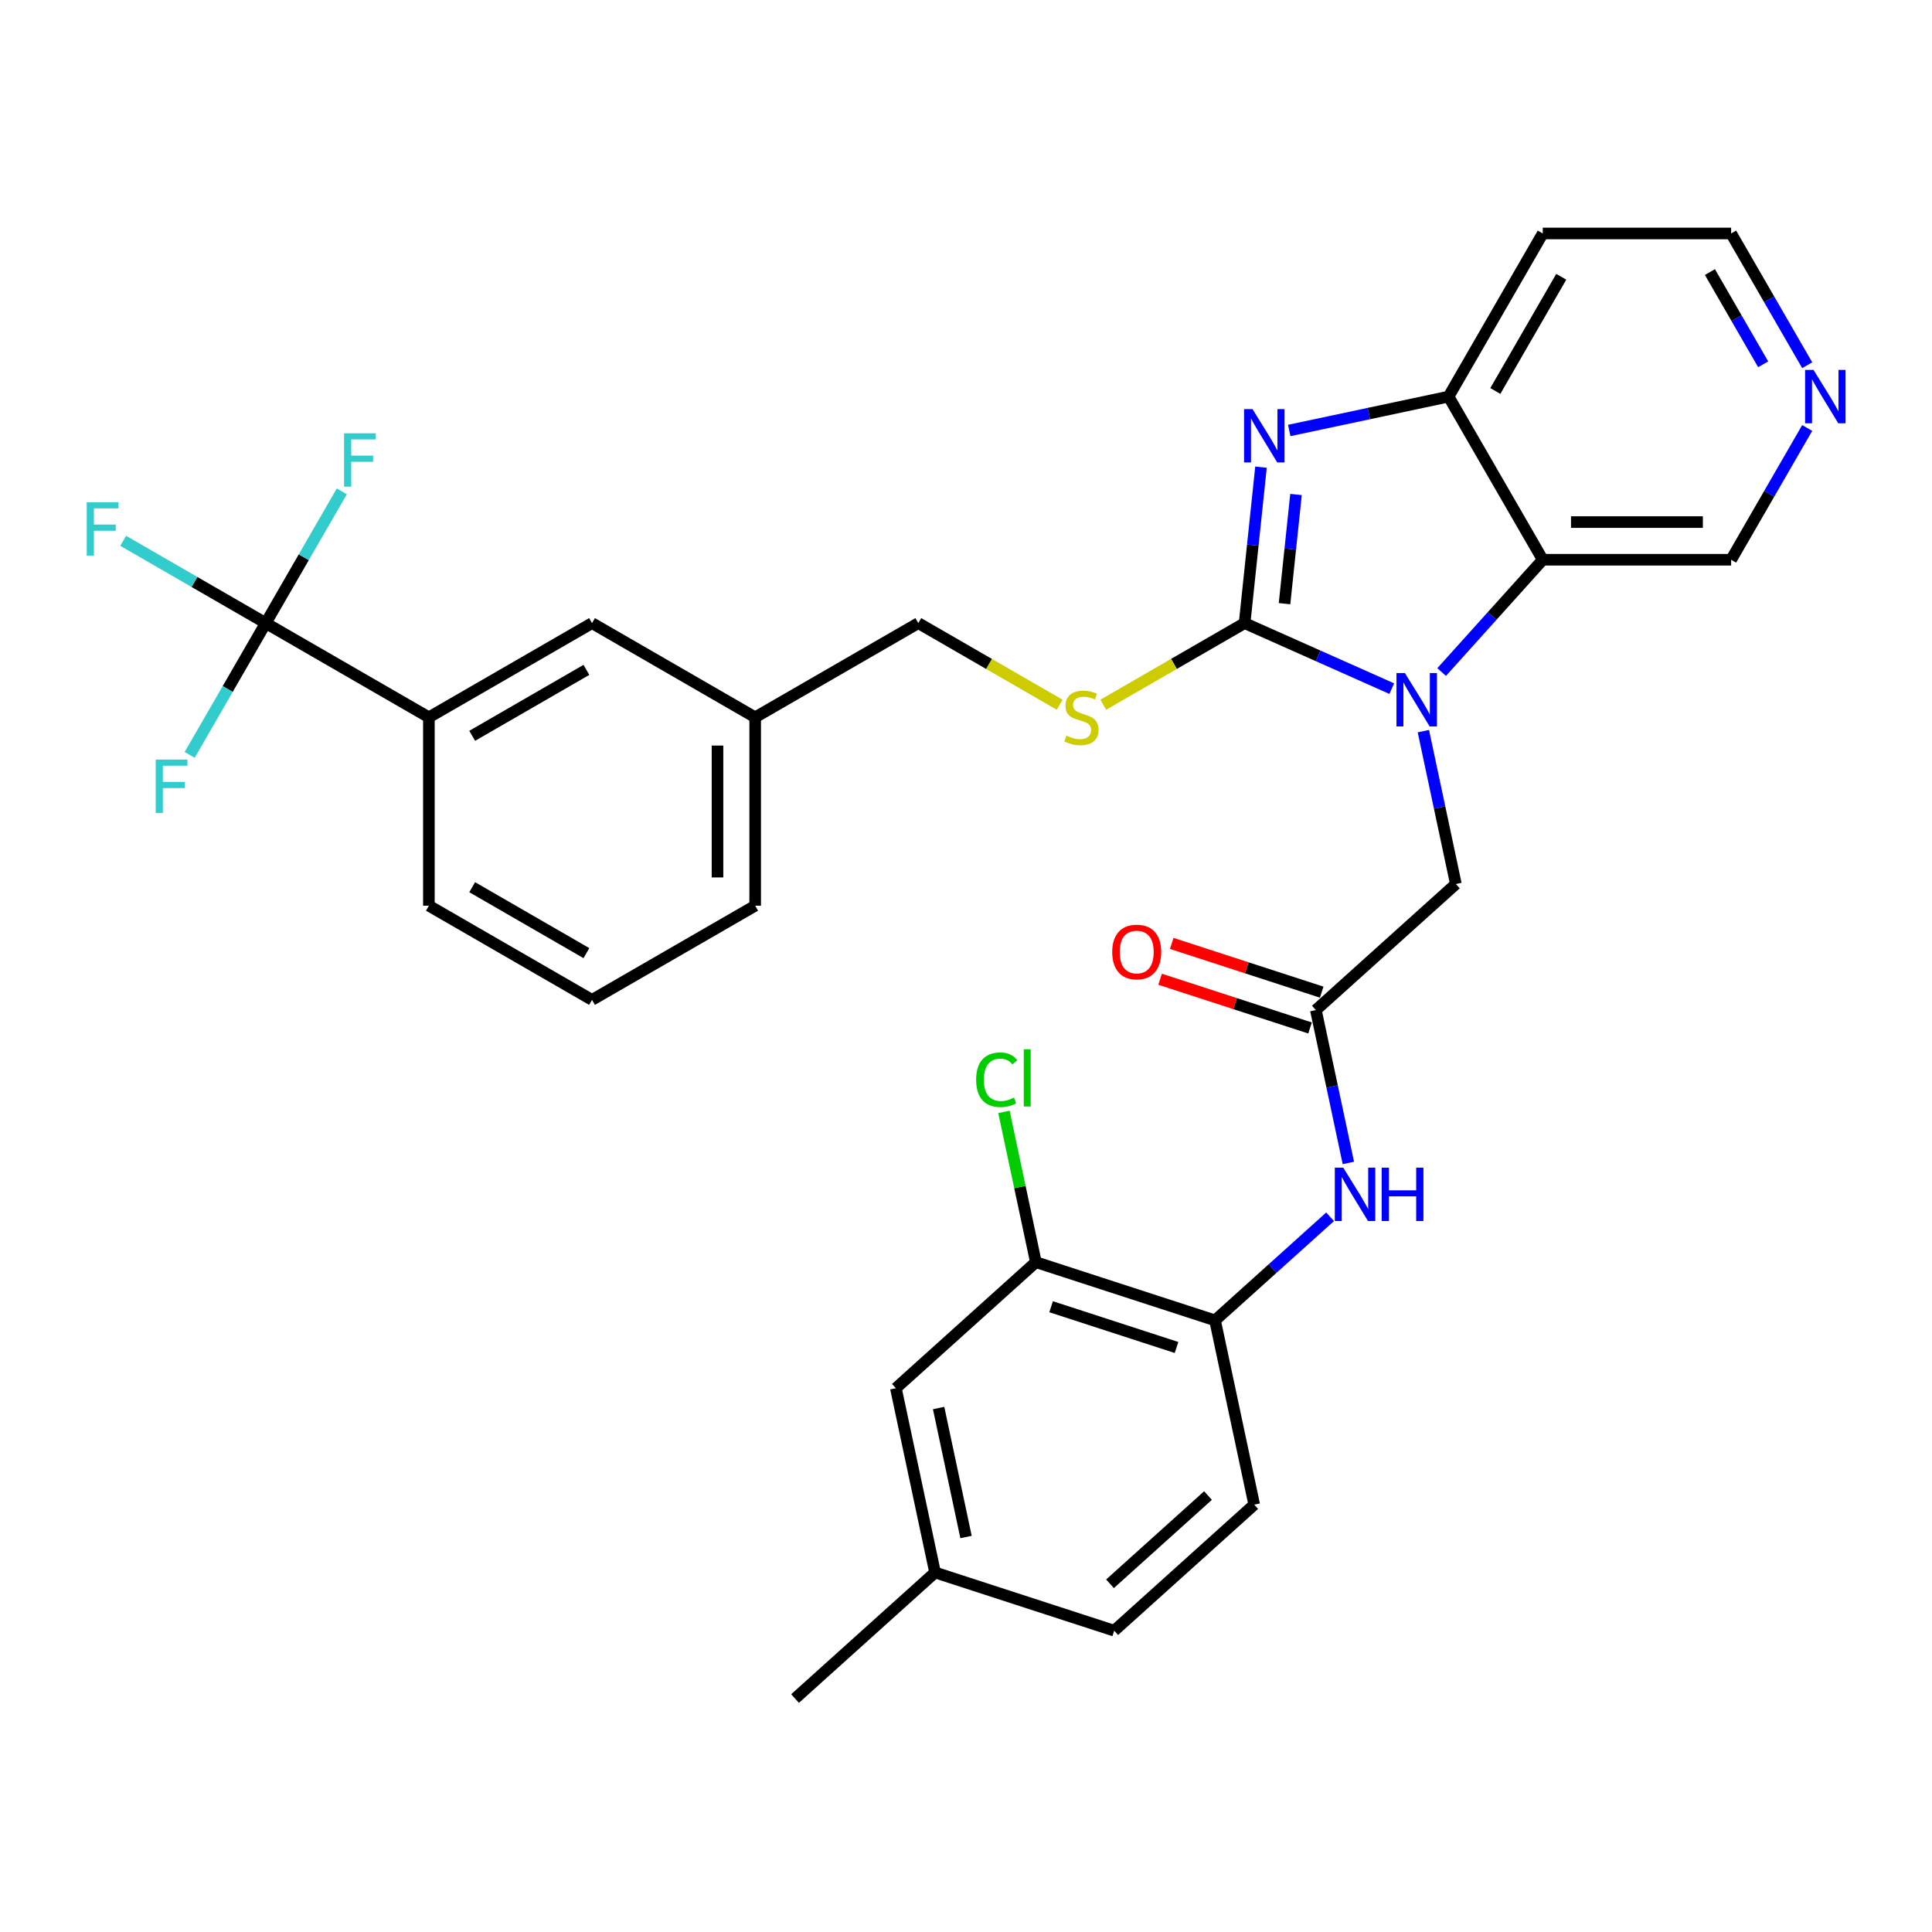 <?xml version='1.0' encoding='iso-8859-1'?>
<svg version='1.1' baseProfile='full'
              xmlns='http://www.w3.org/2000/svg'
                      xmlns:rdkit='http://www.rdkit.org/xml'
                      xmlns:xlink='http://www.w3.org/1999/xlink'
                  xml:space='preserve'
width='1000px' height='1000px' viewBox='0 0 1000 1000'>
<!-- END OF HEADER -->
<rect style='opacity:1.0;fill:#FFFFFF;stroke:none' width='1000' height='1000' x='0' y='0'> </rect>
<path class='bond-0' d='M 644.206,322.528 L 682.289,339.484' style='fill:none;fill-rule:evenodd;stroke:#000000;stroke-width:6px;stroke-linecap:butt;stroke-linejoin:miter;stroke-opacity:1' />
<path class='bond-0' d='M 682.289,339.484 L 720.372,356.439' style='fill:none;fill-rule:evenodd;stroke:#0000FF;stroke-width:6px;stroke-linecap:butt;stroke-linejoin:miter;stroke-opacity:1' />
<path class='bond-1' d='M 644.206,322.528 L 648.448,282.164' style='fill:none;fill-rule:evenodd;stroke:#000000;stroke-width:6px;stroke-linecap:butt;stroke-linejoin:miter;stroke-opacity:1' />
<path class='bond-1' d='M 648.448,282.164 L 652.69,241.8' style='fill:none;fill-rule:evenodd;stroke:#0000FF;stroke-width:6px;stroke-linecap:butt;stroke-linejoin:miter;stroke-opacity:1' />
<path class='bond-1' d='M 664.873,312.457 L 667.842,284.203' style='fill:none;fill-rule:evenodd;stroke:#000000;stroke-width:6px;stroke-linecap:butt;stroke-linejoin:miter;stroke-opacity:1' />
<path class='bond-1' d='M 667.842,284.203 L 670.812,255.948' style='fill:none;fill-rule:evenodd;stroke:#0000FF;stroke-width:6px;stroke-linecap:butt;stroke-linejoin:miter;stroke-opacity:1' />
<path class='bond-6' d='M 644.206,322.528 L 607.63,343.645' style='fill:none;fill-rule:evenodd;stroke:#000000;stroke-width:6px;stroke-linecap:butt;stroke-linejoin:miter;stroke-opacity:1' />
<path class='bond-6' d='M 607.63,343.645 L 571.054,364.762' style='fill:none;fill-rule:evenodd;stroke:#CCCC00;stroke-width:6px;stroke-linecap:butt;stroke-linejoin:miter;stroke-opacity:1' />
<path class='bond-2' d='M 746.192,347.849 L 772.359,318.788' style='fill:none;fill-rule:evenodd;stroke:#0000FF;stroke-width:6px;stroke-linecap:butt;stroke-linejoin:miter;stroke-opacity:1' />
<path class='bond-2' d='M 772.359,318.788 L 798.526,289.726' style='fill:none;fill-rule:evenodd;stroke:#000000;stroke-width:6px;stroke-linecap:butt;stroke-linejoin:miter;stroke-opacity:1' />
<path class='bond-8' d='M 736.735,378.432 L 745.145,417.997' style='fill:none;fill-rule:evenodd;stroke:#0000FF;stroke-width:6px;stroke-linecap:butt;stroke-linejoin:miter;stroke-opacity:1' />
<path class='bond-8' d='M 745.145,417.997 L 753.555,457.563' style='fill:none;fill-rule:evenodd;stroke:#000000;stroke-width:6px;stroke-linecap:butt;stroke-linejoin:miter;stroke-opacity:1' />
<path class='bond-3' d='M 667.308,222.812 L 708.54,214.048' style='fill:none;fill-rule:evenodd;stroke:#0000FF;stroke-width:6px;stroke-linecap:butt;stroke-linejoin:miter;stroke-opacity:1' />
<path class='bond-3' d='M 708.54,214.048 L 749.773,205.283' style='fill:none;fill-rule:evenodd;stroke:#000000;stroke-width:6px;stroke-linecap:butt;stroke-linejoin:miter;stroke-opacity:1' />
<path class='bond-21' d='M 798.526,289.726 L 896.032,289.726' style='fill:none;fill-rule:evenodd;stroke:#000000;stroke-width:6px;stroke-linecap:butt;stroke-linejoin:miter;stroke-opacity:1' />
<path class='bond-21' d='M 813.152,270.225 L 881.406,270.225' style='fill:none;fill-rule:evenodd;stroke:#000000;stroke-width:6px;stroke-linecap:butt;stroke-linejoin:miter;stroke-opacity:1' />
<path class='bond-32' d='M 798.526,289.726 L 749.773,205.283' style='fill:none;fill-rule:evenodd;stroke:#000000;stroke-width:6px;stroke-linecap:butt;stroke-linejoin:miter;stroke-opacity:1' />
<path class='bond-20' d='M 749.773,205.283 L 798.526,120.841' style='fill:none;fill-rule:evenodd;stroke:#000000;stroke-width:6px;stroke-linecap:butt;stroke-linejoin:miter;stroke-opacity:1' />
<path class='bond-20' d='M 773.975,202.367 L 808.102,143.258' style='fill:none;fill-rule:evenodd;stroke:#000000;stroke-width:6px;stroke-linecap:butt;stroke-linejoin:miter;stroke-opacity:1' />
<path class='bond-4' d='M 137.549,322.528 L 221.992,371.281' style='fill:none;fill-rule:evenodd;stroke:#000000;stroke-width:6px;stroke-linecap:butt;stroke-linejoin:miter;stroke-opacity:1' />
<path class='bond-17' d='M 137.549,322.528 L 100.652,301.225' style='fill:none;fill-rule:evenodd;stroke:#000000;stroke-width:6px;stroke-linecap:butt;stroke-linejoin:miter;stroke-opacity:1' />
<path class='bond-17' d='M 100.652,301.225 L 63.754,279.922' style='fill:none;fill-rule:evenodd;stroke:#33CCCC;stroke-width:6px;stroke-linecap:butt;stroke-linejoin:miter;stroke-opacity:1' />
<path class='bond-18' d='M 137.549,322.528 L 157.236,288.429' style='fill:none;fill-rule:evenodd;stroke:#000000;stroke-width:6px;stroke-linecap:butt;stroke-linejoin:miter;stroke-opacity:1' />
<path class='bond-18' d='M 157.236,288.429 L 176.923,254.33' style='fill:none;fill-rule:evenodd;stroke:#33CCCC;stroke-width:6px;stroke-linecap:butt;stroke-linejoin:miter;stroke-opacity:1' />
<path class='bond-19' d='M 137.549,322.528 L 117.862,356.627' style='fill:none;fill-rule:evenodd;stroke:#000000;stroke-width:6px;stroke-linecap:butt;stroke-linejoin:miter;stroke-opacity:1' />
<path class='bond-19' d='M 117.862,356.627 L 98.175,390.726' style='fill:none;fill-rule:evenodd;stroke:#33CCCC;stroke-width:6px;stroke-linecap:butt;stroke-linejoin:miter;stroke-opacity:1' />
<path class='bond-5' d='M 681.093,522.807 L 753.555,457.563' style='fill:none;fill-rule:evenodd;stroke:#000000;stroke-width:6px;stroke-linecap:butt;stroke-linejoin:miter;stroke-opacity:1' />
<path class='bond-7' d='M 681.093,522.807 L 689.503,562.372' style='fill:none;fill-rule:evenodd;stroke:#000000;stroke-width:6px;stroke-linecap:butt;stroke-linejoin:miter;stroke-opacity:1' />
<path class='bond-7' d='M 689.503,562.372 L 697.913,601.938' style='fill:none;fill-rule:evenodd;stroke:#0000FF;stroke-width:6px;stroke-linecap:butt;stroke-linejoin:miter;stroke-opacity:1' />
<path class='bond-14' d='M 684.106,513.533 L 645.296,500.923' style='fill:none;fill-rule:evenodd;stroke:#000000;stroke-width:6px;stroke-linecap:butt;stroke-linejoin:miter;stroke-opacity:1' />
<path class='bond-14' d='M 645.296,500.923 L 606.486,488.313' style='fill:none;fill-rule:evenodd;stroke:#FF0000;stroke-width:6px;stroke-linecap:butt;stroke-linejoin:miter;stroke-opacity:1' />
<path class='bond-14' d='M 678.08,532.08 L 639.27,519.47' style='fill:none;fill-rule:evenodd;stroke:#000000;stroke-width:6px;stroke-linecap:butt;stroke-linejoin:miter;stroke-opacity:1' />
<path class='bond-14' d='M 639.27,519.47 L 600.46,506.86' style='fill:none;fill-rule:evenodd;stroke:#FF0000;stroke-width:6px;stroke-linecap:butt;stroke-linejoin:miter;stroke-opacity:1' />
<path class='bond-22' d='M 548.472,364.762 L 511.896,343.645' style='fill:none;fill-rule:evenodd;stroke:#CCCC00;stroke-width:6px;stroke-linecap:butt;stroke-linejoin:miter;stroke-opacity:1' />
<path class='bond-22' d='M 511.896,343.645 L 475.32,322.528' style='fill:none;fill-rule:evenodd;stroke:#000000;stroke-width:6px;stroke-linecap:butt;stroke-linejoin:miter;stroke-opacity:1' />
<path class='bond-9' d='M 688.456,629.806 L 658.681,656.616' style='fill:none;fill-rule:evenodd;stroke:#0000FF;stroke-width:6px;stroke-linecap:butt;stroke-linejoin:miter;stroke-opacity:1' />
<path class='bond-9' d='M 658.681,656.616 L 628.905,683.427' style='fill:none;fill-rule:evenodd;stroke:#000000;stroke-width:6px;stroke-linecap:butt;stroke-linejoin:miter;stroke-opacity:1' />
<path class='bond-11' d='M 628.905,683.427 L 536.171,653.295' style='fill:none;fill-rule:evenodd;stroke:#000000;stroke-width:6px;stroke-linecap:butt;stroke-linejoin:miter;stroke-opacity:1' />
<path class='bond-11' d='M 608.969,697.454 L 544.055,676.362' style='fill:none;fill-rule:evenodd;stroke:#000000;stroke-width:6px;stroke-linecap:butt;stroke-linejoin:miter;stroke-opacity:1' />
<path class='bond-16' d='M 628.905,683.427 L 649.178,778.802' style='fill:none;fill-rule:evenodd;stroke:#000000;stroke-width:6px;stroke-linecap:butt;stroke-linejoin:miter;stroke-opacity:1' />
<path class='bond-10' d='M 221.992,371.281 L 306.435,322.528' style='fill:none;fill-rule:evenodd;stroke:#000000;stroke-width:6px;stroke-linecap:butt;stroke-linejoin:miter;stroke-opacity:1' />
<path class='bond-10' d='M 244.409,380.857 L 303.519,346.729' style='fill:none;fill-rule:evenodd;stroke:#000000;stroke-width:6px;stroke-linecap:butt;stroke-linejoin:miter;stroke-opacity:1' />
<path class='bond-34' d='M 221.992,371.281 L 221.992,468.787' style='fill:none;fill-rule:evenodd;stroke:#000000;stroke-width:6px;stroke-linecap:butt;stroke-linejoin:miter;stroke-opacity:1' />
<path class='bond-13' d='M 536.171,653.295 L 463.71,718.54' style='fill:none;fill-rule:evenodd;stroke:#000000;stroke-width:6px;stroke-linecap:butt;stroke-linejoin:miter;stroke-opacity:1' />
<path class='bond-23' d='M 536.171,653.295 L 527.904,614.403' style='fill:none;fill-rule:evenodd;stroke:#000000;stroke-width:6px;stroke-linecap:butt;stroke-linejoin:miter;stroke-opacity:1' />
<path class='bond-23' d='M 527.904,614.403 L 519.637,575.51' style='fill:none;fill-rule:evenodd;stroke:#00CC00;stroke-width:6px;stroke-linecap:butt;stroke-linejoin:miter;stroke-opacity:1' />
<path class='bond-12' d='M 306.435,322.528 L 390.877,371.281' style='fill:none;fill-rule:evenodd;stroke:#000000;stroke-width:6px;stroke-linecap:butt;stroke-linejoin:miter;stroke-opacity:1' />
<path class='bond-35' d='M 463.71,718.54 L 483.983,813.915' style='fill:none;fill-rule:evenodd;stroke:#000000;stroke-width:6px;stroke-linecap:butt;stroke-linejoin:miter;stroke-opacity:1' />
<path class='bond-35' d='M 485.826,728.792 L 500.017,795.554' style='fill:none;fill-rule:evenodd;stroke:#000000;stroke-width:6px;stroke-linecap:butt;stroke-linejoin:miter;stroke-opacity:1' />
<path class='bond-15' d='M 935.407,221.528 L 915.719,255.627' style='fill:none;fill-rule:evenodd;stroke:#0000FF;stroke-width:6px;stroke-linecap:butt;stroke-linejoin:miter;stroke-opacity:1' />
<path class='bond-15' d='M 915.719,255.627 L 896.032,289.726' style='fill:none;fill-rule:evenodd;stroke:#000000;stroke-width:6px;stroke-linecap:butt;stroke-linejoin:miter;stroke-opacity:1' />
<path class='bond-33' d='M 935.407,189.039 L 915.719,154.94' style='fill:none;fill-rule:evenodd;stroke:#0000FF;stroke-width:6px;stroke-linecap:butt;stroke-linejoin:miter;stroke-opacity:1' />
<path class='bond-33' d='M 915.719,154.94 L 896.032,120.841' style='fill:none;fill-rule:evenodd;stroke:#000000;stroke-width:6px;stroke-linecap:butt;stroke-linejoin:miter;stroke-opacity:1' />
<path class='bond-33' d='M 912.612,188.56 L 898.831,164.69' style='fill:none;fill-rule:evenodd;stroke:#0000FF;stroke-width:6px;stroke-linecap:butt;stroke-linejoin:miter;stroke-opacity:1' />
<path class='bond-33' d='M 898.831,164.69 L 885.05,140.821' style='fill:none;fill-rule:evenodd;stroke:#000000;stroke-width:6px;stroke-linecap:butt;stroke-linejoin:miter;stroke-opacity:1' />
<path class='bond-26' d='M 649.178,778.802 L 576.716,844.046' style='fill:none;fill-rule:evenodd;stroke:#000000;stroke-width:6px;stroke-linecap:butt;stroke-linejoin:miter;stroke-opacity:1' />
<path class='bond-26' d='M 625.26,774.096 L 574.537,819.767' style='fill:none;fill-rule:evenodd;stroke:#000000;stroke-width:6px;stroke-linecap:butt;stroke-linejoin:miter;stroke-opacity:1' />
<path class='bond-27' d='M 798.526,120.841 L 896.032,120.841' style='fill:none;fill-rule:evenodd;stroke:#000000;stroke-width:6px;stroke-linecap:butt;stroke-linejoin:miter;stroke-opacity:1' />
<path class='bond-24' d='M 475.32,322.528 L 390.877,371.281' style='fill:none;fill-rule:evenodd;stroke:#000000;stroke-width:6px;stroke-linecap:butt;stroke-linejoin:miter;stroke-opacity:1' />
<path class='bond-30' d='M 390.877,371.281 L 390.877,468.787' style='fill:none;fill-rule:evenodd;stroke:#000000;stroke-width:6px;stroke-linecap:butt;stroke-linejoin:miter;stroke-opacity:1' />
<path class='bond-30' d='M 371.376,385.907 L 371.376,454.161' style='fill:none;fill-rule:evenodd;stroke:#000000;stroke-width:6px;stroke-linecap:butt;stroke-linejoin:miter;stroke-opacity:1' />
<path class='bond-25' d='M 483.983,813.915 L 576.716,844.046' style='fill:none;fill-rule:evenodd;stroke:#000000;stroke-width:6px;stroke-linecap:butt;stroke-linejoin:miter;stroke-opacity:1' />
<path class='bond-31' d='M 483.983,813.915 L 411.521,879.159' style='fill:none;fill-rule:evenodd;stroke:#000000;stroke-width:6px;stroke-linecap:butt;stroke-linejoin:miter;stroke-opacity:1' />
<path class='bond-28' d='M 221.992,468.787 L 306.435,517.54' style='fill:none;fill-rule:evenodd;stroke:#000000;stroke-width:6px;stroke-linecap:butt;stroke-linejoin:miter;stroke-opacity:1' />
<path class='bond-28' d='M 244.409,459.211 L 303.519,493.339' style='fill:none;fill-rule:evenodd;stroke:#000000;stroke-width:6px;stroke-linecap:butt;stroke-linejoin:miter;stroke-opacity:1' />
<path class='bond-29' d='M 306.435,517.54 L 390.877,468.787' style='fill:none;fill-rule:evenodd;stroke:#000000;stroke-width:6px;stroke-linecap:butt;stroke-linejoin:miter;stroke-opacity:1' />
<path  class='atom-1' d='M 727.178 348.38
L 736.227 363.006
Q 737.124 364.449, 738.567 367.062
Q 740.01 369.676, 740.088 369.832
L 740.088 348.38
L 743.754 348.38
L 743.754 375.994
L 739.971 375.994
L 730.259 360.003
Q 729.128 358.131, 727.919 355.986
Q 726.749 353.841, 726.398 353.178
L 726.398 375.994
L 722.81 375.994
L 722.81 348.38
L 727.178 348.38
' fill='#0000FF'/>
<path  class='atom-2' d='M 648.294 211.749
L 657.342 226.375
Q 658.24 227.818, 659.683 230.431
Q 661.126 233.044, 661.204 233.2
L 661.204 211.749
L 664.87 211.749
L 664.87 239.363
L 661.087 239.363
L 651.375 223.372
Q 650.244 221.5, 649.035 219.355
Q 647.865 217.209, 647.514 216.546
L 647.514 239.363
L 643.926 239.363
L 643.926 211.749
L 648.294 211.749
' fill='#0000FF'/>
<path  class='atom-7' d='M 551.962 380.759
Q 552.274 380.876, 553.561 381.422
Q 554.849 381.968, 556.253 382.319
Q 557.696 382.631, 559.1 382.631
Q 561.713 382.631, 563.234 381.383
Q 564.755 380.095, 564.755 377.872
Q 564.755 376.351, 563.975 375.415
Q 563.234 374.479, 562.064 373.972
Q 560.894 373.465, 558.944 372.88
Q 556.487 372.139, 555.005 371.437
Q 553.561 370.735, 552.508 369.253
Q 551.494 367.771, 551.494 365.275
Q 551.494 361.803, 553.834 359.658
Q 556.214 357.513, 560.894 357.513
Q 564.092 357.513, 567.719 359.034
L 566.822 362.037
Q 563.507 360.672, 561.011 360.672
Q 558.32 360.672, 556.838 361.803
Q 555.356 362.895, 555.395 364.807
Q 555.395 366.289, 556.136 367.186
Q 556.916 368.083, 558.008 368.59
Q 559.139 369.097, 561.011 369.682
Q 563.507 370.462, 564.989 371.242
Q 566.471 372.022, 567.524 373.621
Q 568.616 375.181, 568.616 377.872
Q 568.616 381.695, 566.042 383.762
Q 563.507 385.79, 559.256 385.79
Q 556.799 385.79, 554.927 385.244
Q 553.093 384.737, 550.909 383.84
L 551.962 380.759
' fill='#CCCC00'/>
<path  class='atom-8' d='M 695.262 604.375
L 704.311 619.001
Q 705.208 620.444, 706.651 623.058
Q 708.094 625.671, 708.172 625.827
L 708.172 604.375
L 711.838 604.375
L 711.838 631.989
L 708.055 631.989
L 698.343 615.998
Q 697.212 614.126, 696.003 611.981
Q 694.833 609.836, 694.482 609.173
L 694.482 631.989
L 690.894 631.989
L 690.894 604.375
L 695.262 604.375
' fill='#0000FF'/>
<path  class='atom-8' d='M 715.153 604.375
L 718.898 604.375
L 718.898 616.115
L 733.017 616.115
L 733.017 604.375
L 736.761 604.375
L 736.761 631.989
L 733.017 631.989
L 733.017 619.235
L 718.898 619.235
L 718.898 631.989
L 715.153 631.989
L 715.153 604.375
' fill='#0000FF'/>
<path  class='atom-15' d='M 575.684 492.754
Q 575.684 486.123, 578.96 482.418
Q 582.236 478.713, 588.36 478.713
Q 594.483 478.713, 597.759 482.418
Q 601.035 486.123, 601.035 492.754
Q 601.035 499.462, 597.72 503.284
Q 594.405 507.068, 588.36 507.068
Q 582.275 507.068, 578.96 503.284
Q 575.684 499.501, 575.684 492.754
M 588.36 503.948
Q 592.572 503.948, 594.834 501.139
Q 597.135 498.292, 597.135 492.754
Q 597.135 487.332, 594.834 484.602
Q 592.572 481.833, 588.36 481.833
Q 584.147 481.833, 581.846 484.563
Q 579.584 487.293, 579.584 492.754
Q 579.584 498.331, 581.846 501.139
Q 584.147 503.948, 588.36 503.948
' fill='#FF0000'/>
<path  class='atom-16' d='M 938.681 191.476
L 947.73 206.102
Q 948.627 207.545, 950.07 210.159
Q 951.513 212.772, 951.591 212.928
L 951.591 191.476
L 955.257 191.476
L 955.257 219.09
L 951.474 219.09
L 941.763 203.099
Q 940.632 201.227, 939.422 199.082
Q 938.252 196.937, 937.901 196.274
L 937.901 219.09
L 934.313 219.09
L 934.313 191.476
L 938.681 191.476
' fill='#0000FF'/>
<path  class='atom-18' d='M 44.896 259.968
L 61.316 259.968
L 61.316 263.127
L 48.602 263.127
L 48.602 271.513
L 59.912 271.513
L 59.912 274.711
L 48.602 274.711
L 48.602 287.582
L 44.896 287.582
L 44.896 259.968
' fill='#33CCCC'/>
<path  class='atom-19' d='M 178.092 224.278
L 194.512 224.278
L 194.512 227.437
L 181.797 227.437
L 181.797 235.823
L 193.108 235.823
L 193.108 239.021
L 181.797 239.021
L 181.797 251.892
L 178.092 251.892
L 178.092 224.278
' fill='#33CCCC'/>
<path  class='atom-20' d='M 80.586 393.164
L 97.006 393.164
L 97.006 396.323
L 84.291 396.323
L 84.291 404.709
L 95.602 404.709
L 95.602 407.907
L 84.291 407.907
L 84.291 420.778
L 80.586 420.778
L 80.586 393.164
' fill='#33CCCC'/>
<path  class='atom-24' d='M 505.251 558.876
Q 505.251 552.011, 508.449 548.423
Q 511.686 544.796, 517.81 544.796
Q 523.504 544.796, 526.546 548.813
L 523.972 550.919
Q 521.749 547.994, 517.81 547.994
Q 513.636 547.994, 511.413 550.802
Q 509.229 553.571, 509.229 558.876
Q 509.229 564.336, 511.491 567.144
Q 513.792 569.952, 518.239 569.952
Q 521.281 569.952, 524.83 568.119
L 525.922 571.044
Q 524.479 571.981, 522.295 572.527
Q 520.111 573.073, 517.693 573.073
Q 511.686 573.073, 508.449 569.406
Q 505.251 565.74, 505.251 558.876
' fill='#00CC00'/>
<path  class='atom-24' d='M 529.9 543.119
L 533.489 543.119
L 533.489 572.722
L 529.9 572.722
L 529.9 543.119
' fill='#00CC00'/>
</svg>
